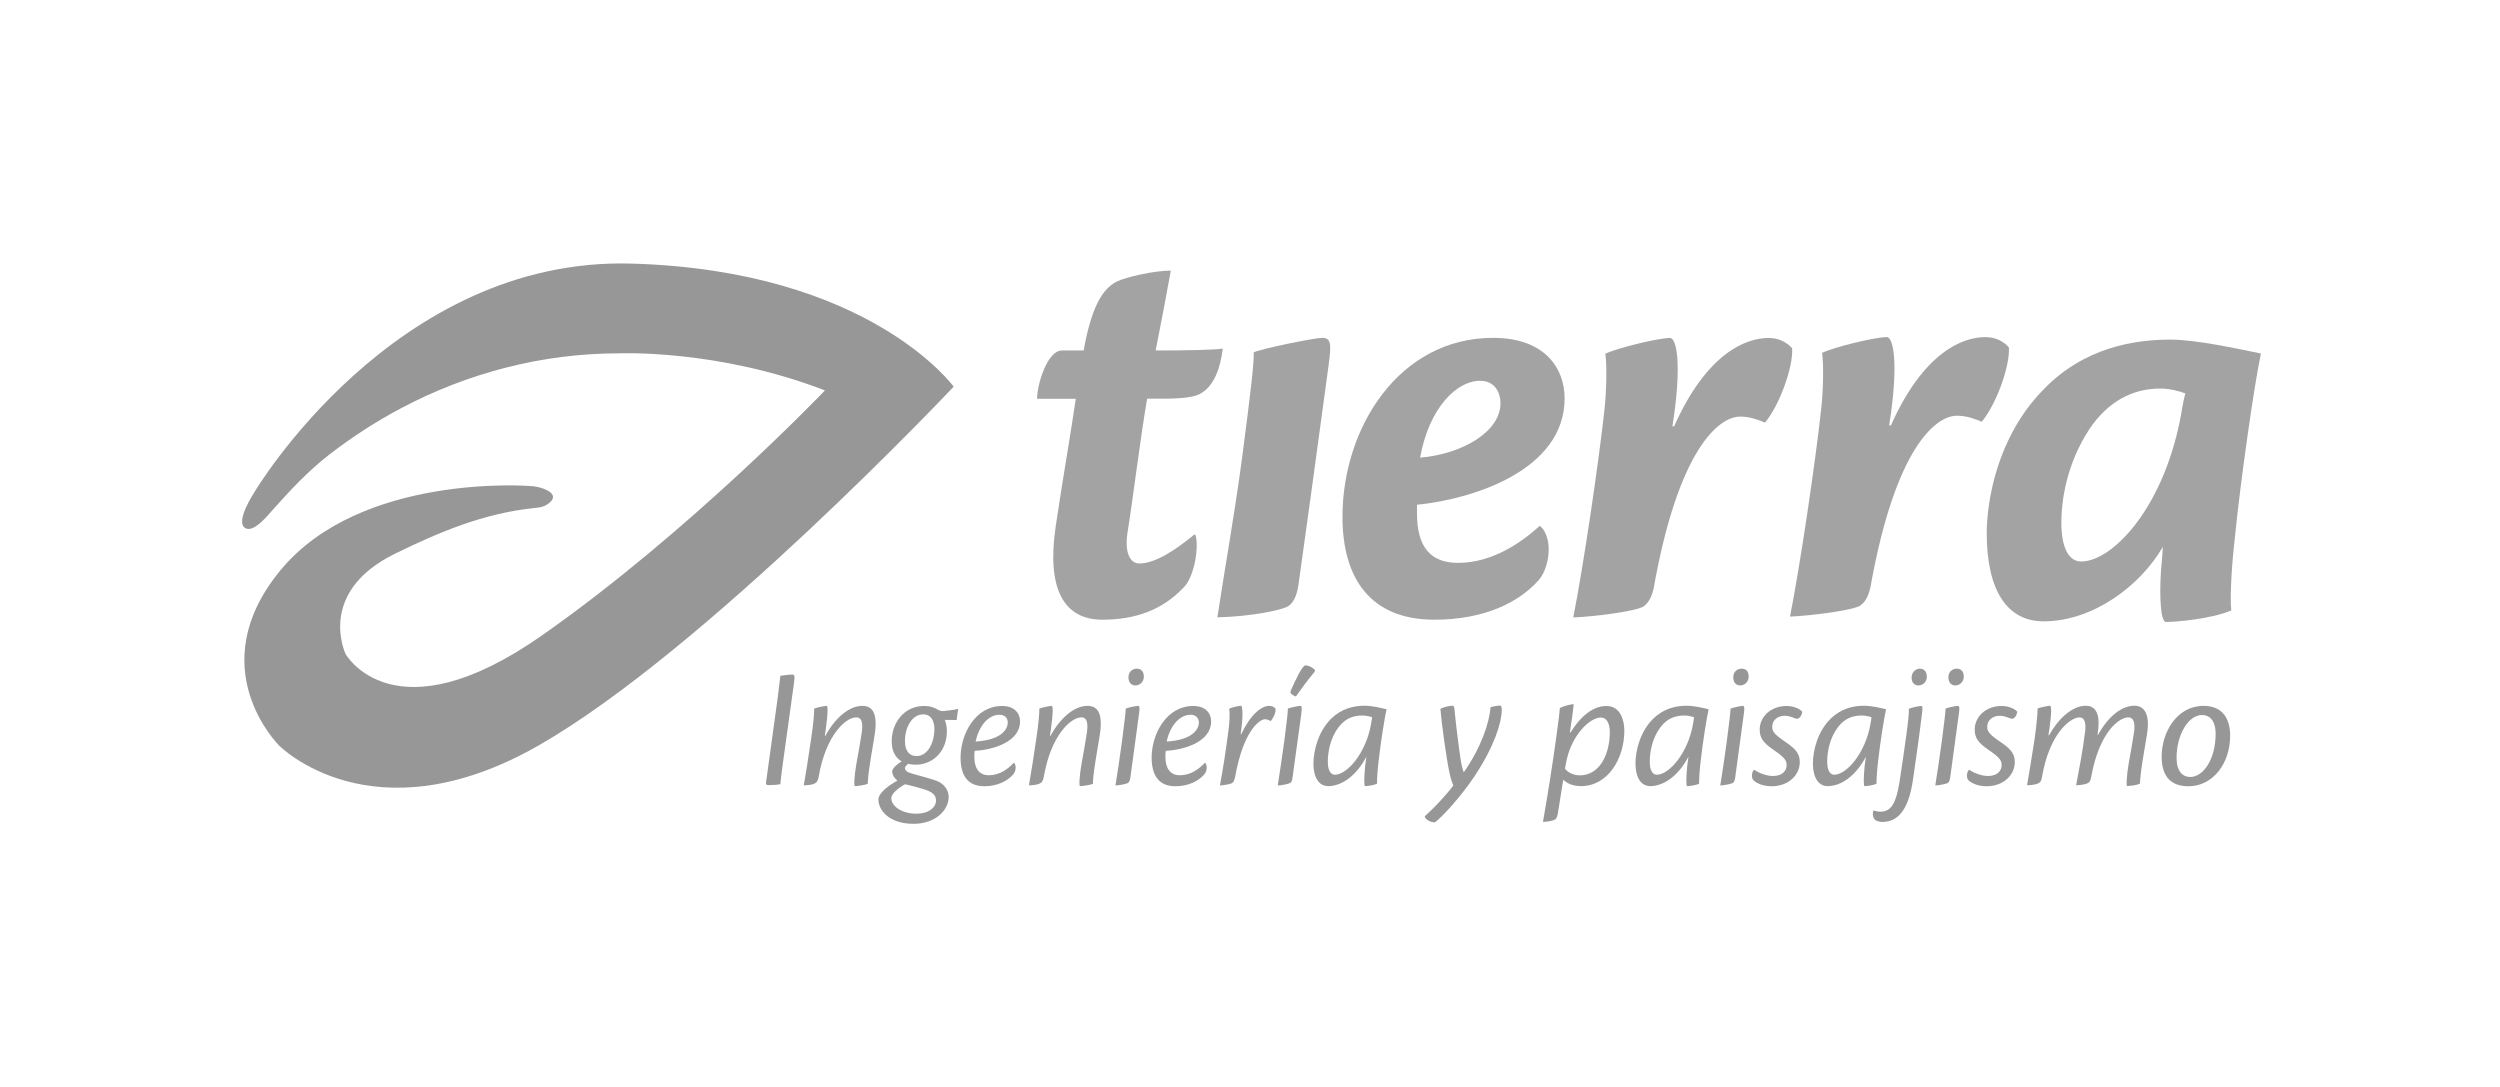 <svg xmlns="http://www.w3.org/2000/svg" xmlns:xlink="http://www.w3.org/1999/xlink" id="Capa_1" x="0px" y="0px" viewBox="0 0 199.65 86.83" style="enable-background:new 0 0 199.65 86.83;" xml:space="preserve"><style type="text/css">	.st0{opacity:0.6;}	.st1{fill:#515151;}	.st2{fill:#BBBBBB;}	.st3{fill-rule:evenodd;clip-rule:evenodd;fill:#BBBBBB;}	.st4{fill-rule:evenodd;clip-rule:evenodd;fill:#6B6B6B;}	.st5{fill-rule:evenodd;clip-rule:evenodd;fill:#515151;}	.st6{fill-rule:evenodd;clip-rule:evenodd;fill:#4E5152;}	.st7{fill:#7D7D7D;}	.st8{fill:#858585;}	.st9{fill:#4D4D4D;}	.st10{fill:#6E6E6E;}	.st11{fill:none;}	.st12{fill:#EDEDED;}	.st13{fill:#898989;}	.st14{fill:#C4C4C4;}	.st15{fill:#C8C8C8;}	.st16{fill:#B2B2B2;}	.st17{opacity:0.6;fill:#515151;}	.st18{fill-rule:evenodd;clip-rule:evenodd;fill:#9B9B9B;}	.st19{fill-rule:evenodd;clip-rule:evenodd;fill:#515151;stroke:#515151;stroke-width:0.261;stroke-miterlimit:3.864;}	.st20{clip-path:url(#SVGID_00000127747558722020197050000001586635238914805905_);fill:#515151;}	.st21{fill-rule:evenodd;clip-rule:evenodd;fill:#3B3B3B;stroke:#1B1B1B;stroke-width:0.079;stroke-miterlimit:3.864;}	.st22{fill-rule:evenodd;clip-rule:evenodd;fill:#7A7A7A;stroke:#1B1B1B;stroke-width:0.079;stroke-miterlimit:3.864;}	.st23{fill-rule:evenodd;clip-rule:evenodd;fill:#7A7A7A;}	.st24{fill-rule:evenodd;clip-rule:evenodd;fill:#7A7A7A;stroke:#1B1B1B;stroke-width:0.091;stroke-miterlimit:3.864;}			.st25{clip-path:url(#SVGID_00000047047289641033302730000017333660519007835043_);fill-rule:evenodd;clip-rule:evenodd;fill:#7A7A7A;stroke:#1B1B1B;stroke-width:0.091;stroke-miterlimit:3.864;}	.st26{fill:none;stroke:#1B1B1B;stroke-width:0.079;stroke-miterlimit:3.864;}	.st27{fill-rule:evenodd;clip-rule:evenodd;fill:#FFFFFF;stroke:#1B1B1B;stroke-width:0.079;stroke-miterlimit:3.864;}	.st28{fill-rule:evenodd;clip-rule:evenodd;fill:#494949;stroke:#1B1B1B;stroke-width:0.079;stroke-miterlimit:3.864;}	.st29{fill-rule:evenodd;clip-rule:evenodd;fill:#3B3B3B;}	.st30{clip-path:url(#SVGID_00000023244921581612200880000008111928717743786926_);}	.st31{fill:none;stroke:#1B1B1B;stroke-width:0.099;stroke-miterlimit:3.864;}	.st32{fill:none;stroke:#1B1B1B;stroke-width:0.119;stroke-miterlimit:3.864;}	.st33{fill:none;stroke:#1B1B1B;stroke-width:0.139;stroke-miterlimit:3.864;}	.st34{fill:none;stroke:#1B1B1B;stroke-width:0.155;stroke-miterlimit:3.864;}	.st35{fill:none;stroke:#1B1B1B;stroke-width:0.175;stroke-miterlimit:3.864;}	.st36{fill:none;stroke:#1B1B1B;stroke-width:0.194;stroke-miterlimit:3.864;}	.st37{fill:#7A7A7A;stroke:#1B1B1B;stroke-width:0.079;stroke-miterlimit:3.864;}	.st38{fill-rule:evenodd;clip-rule:evenodd;fill:#7A7A7A;stroke:#1B1B1B;stroke-width:0.119;stroke-miterlimit:3.864;}	.st39{fill-rule:evenodd;clip-rule:evenodd;fill:#3B3B3B;stroke:#1B1B1B;stroke-width:0.119;stroke-miterlimit:3.864;}	.st40{fill-rule:evenodd;clip-rule:evenodd;fill:#BABABA;stroke:#1B1B1B;stroke-width:0.119;stroke-miterlimit:3.864;}	.st41{fill-rule:evenodd;clip-rule:evenodd;fill:#BABABA;}			.st42{clip-path:url(#SVGID_00000165199760716502101470000013940060157858853255_);fill:none;stroke:#1B1B1B;stroke-width:0.119;stroke-miterlimit:3.864;}			.st43{clip-path:url(#SVGID_00000075131736743083343340000014084934284611820951_);fill:none;stroke:#1B1B1B;stroke-width:0.119;stroke-miterlimit:3.864;}	.st44{fill-rule:evenodd;clip-rule:evenodd;fill:#3B3B3B;stroke:#1B1B1B;stroke-width:0.083;stroke-miterlimit:3.864;}	.st45{fill-rule:evenodd;clip-rule:evenodd;fill:#FFFFFF;stroke:#1B1B1B;stroke-width:0.07;stroke-miterlimit:3.864;}	.st46{fill:none;stroke:#1B1B1B;stroke-width:0.07;stroke-miterlimit:3.864;}	.st47{fill:none;stroke:#1B1B1B;stroke-width:0.079;stroke-linecap:round;stroke-miterlimit:3.864;}	.st48{clip-path:url(#SVGID_00000163059667594649329640000001427761823329242761_);}			.st49{clip-path:url(#SVGID_00000048483146764469724040000002070740893609059201_);fill-rule:evenodd;clip-rule:evenodd;fill:#7A7A7A;stroke:#1B1B1B;stroke-width:0.091;stroke-miterlimit:3.864;}			.st50{clip-path:url(#SVGID_00000039105284823716651240000008868118341337282455_);fill:none;stroke:#1B1B1B;stroke-width:0.119;stroke-miterlimit:3.864;}			.st51{clip-path:url(#SVGID_00000083074022198257790180000001985028913184490666_);fill:none;stroke:#1B1B1B;stroke-width:0.119;stroke-miterlimit:3.864;}	.st52{fill:none;stroke:#1B1B1B;stroke-width:0.015;stroke-miterlimit:3.864;}	.st53{clip-path:url(#SVGID_00000183238586322397702980000008394501608684343942_);}	.st54{clip-path:url(#SVGID_00000013891980284962715500000011484151983191660714_);}	.st55{clip-path:url(#SVGID_00000124149654065792730780000009449710112575716273_);}	.st56{fill:none;stroke:#1B1B1B;stroke-width:0.032;stroke-miterlimit:3.864;}	.st57{fill:none;stroke:#1B1B1B;stroke-width:0.066;stroke-miterlimit:3.864;}	.st58{fill:none;stroke:#1B1B1B;stroke-width:0.159;stroke-miterlimit:3.864;}	.st59{fill:none;stroke:#1B1B1B;stroke-width:0.178;stroke-miterlimit:3.864;}	.st60{fill:none;stroke:#1B1B1B;stroke-width:0.198;stroke-miterlimit:3.864;}	.st61{fill:none;stroke:#1B1B1B;stroke-width:0.218;stroke-miterlimit:3.864;}	.st62{fill:none;stroke:#1B1B1B;stroke-width:0.238;stroke-miterlimit:3.864;}	.st63{fill:none;stroke:#1B1B1B;stroke-width:0.258;stroke-miterlimit:3.864;}	.st64{fill:none;stroke:#1B1B1B;stroke-width:0.278;stroke-miterlimit:3.864;}	.st65{fill:none;stroke:#1B1B1B;stroke-width:0.297;stroke-miterlimit:3.864;}	.st66{fill:none;stroke:#1B1B1B;stroke-width:0.317;stroke-miterlimit:3.864;}	.st67{fill:none;stroke:#1B1B1B;stroke-width:0.337;stroke-miterlimit:3.864;}	.st68{fill:none;stroke:#1B1B1B;stroke-width:0.397;stroke-miterlimit:3.864;}			.st69{clip-path:url(#SVGID_00000072239544231512870300000006265966874437884301_);fill:none;stroke:#1B1B1B;stroke-width:0.025;stroke-miterlimit:3.864;}			.st70{clip-path:url(#SVGID_00000145753620098642485550000008042978086948252345_);fill:none;stroke:#1B1B1B;stroke-width:0.025;stroke-miterlimit:3.864;}			.st71{clip-path:url(#SVGID_00000031918009617293873910000013734646913161232022_);fill:none;stroke:#1B1B1B;stroke-width:0.025;stroke-miterlimit:3.864;}	.st72{fill-rule:evenodd;clip-rule:evenodd;fill:#FFFFFF;stroke:#1B1B1B;stroke-width:0.119;stroke-miterlimit:3.864;}	.st73{fill-rule:evenodd;clip-rule:evenodd;fill:#494949;stroke:#1B1B1B;stroke-width:0.119;stroke-miterlimit:3.864;}	.st74{fill:#7A7A7A;stroke:#1B1B1B;stroke-width:0.119;stroke-miterlimit:3.864;}			.st75{clip-path:url(#SVGID_00000174571743490259332580000015847233761582439065_);fill-rule:evenodd;clip-rule:evenodd;fill:#7A7A7A;stroke:#1B1B1B;stroke-width:0.079;stroke-miterlimit:3.864;}			.st76{clip-path:url(#SVGID_00000078740451218179512720000006148930213860982201_);fill-rule:evenodd;clip-rule:evenodd;fill:#7A7A7A;stroke:#1B1B1B;stroke-width:0.079;stroke-miterlimit:3.864;}	.st77{fill-rule:evenodd;clip-rule:evenodd;fill:#BABABA;stroke:#1B1B1B;stroke-width:0.159;stroke-miterlimit:3.864;}	.st78{fill-rule:evenodd;clip-rule:evenodd;fill:#3B3B3B;stroke:#1B1B1B;stroke-width:0.159;stroke-miterlimit:3.864;}			.st79{clip-path:url(#SVGID_00000165236119345906147770000002732409372527481233_);fill-rule:evenodd;clip-rule:evenodd;fill:#7A7A7A;stroke:#1B1B1B;stroke-width:0.159;stroke-miterlimit:3.864;}			.st80{clip-path:url(#SVGID_00000150814074868111443870000002170326031669513893_);fill-rule:evenodd;clip-rule:evenodd;fill:#7A7A7A;stroke:#1B1B1B;stroke-width:0.159;stroke-miterlimit:3.864;}			.st81{clip-path:url(#SVGID_00000170993276510646411640000009244916992082959011_);fill-rule:evenodd;clip-rule:evenodd;fill:#7A7A7A;stroke:#1B1B1B;stroke-width:0.159;stroke-miterlimit:3.864;}			.st82{clip-path:url(#SVGID_00000160177755229057941200000010672606880547956152_);fill-rule:evenodd;clip-rule:evenodd;fill:#7A7A7A;stroke:#1B1B1B;stroke-width:0.159;stroke-miterlimit:3.864;}			.st83{clip-path:url(#SVGID_00000003801208733066562050000006158230942055221439_);fill-rule:evenodd;clip-rule:evenodd;fill:#7A7A7A;stroke:#1B1B1B;stroke-width:0.159;stroke-miterlimit:3.864;}	.st84{fill:none;stroke:#3B3B3B;stroke-width:0.079;stroke-miterlimit:3.864;}	.st85{fill-rule:evenodd;clip-rule:evenodd;fill:#7A7A7A;stroke:#7A7A7A;stroke-width:0.079;stroke-miterlimit:3.864;}	.st86{fill-rule:evenodd;clip-rule:evenodd;fill:#494949;}	.st87{fill-rule:evenodd;clip-rule:evenodd;fill:#898989;stroke:#1B1B1B;stroke-width:0.119;stroke-miterlimit:3.864;}	.st88{fill-rule:evenodd;clip-rule:evenodd;fill:#1B1B1B;stroke:#1B1B1B;stroke-width:0.079;stroke-miterlimit:3.864;}	.st89{fill-rule:evenodd;clip-rule:evenodd;fill:#1B1B1B;stroke:#1B1B1B;stroke-width:0.015;stroke-miterlimit:3.864;}	.st90{fill-rule:evenodd;clip-rule:evenodd;fill:#D0D0D0;stroke:#1B1B1B;stroke-width:0.159;stroke-miterlimit:3.864;}	.st91{fill-rule:evenodd;clip-rule:evenodd;fill:#494949;stroke:#1B1B1B;stroke-width:0.159;stroke-miterlimit:3.864;}	.st92{fill-rule:evenodd;clip-rule:evenodd;fill:#7A7A7A;stroke:#1B1B1B;stroke-width:0.159;stroke-miterlimit:3.864;}	.st93{fill-rule:evenodd;clip-rule:evenodd;fill:#3B3B3B;stroke:#1B1B1B;stroke-width:0.185;stroke-miterlimit:3.864;}	.st94{fill-rule:evenodd;clip-rule:evenodd;fill:#7A7A7A;stroke:#1B1B1B;stroke-width:0.103;stroke-miterlimit:3.864;}	.st95{fill:none;stroke:#FFFFFF;stroke-width:0.897;stroke-linecap:round;stroke-miterlimit:3.864;}	.st96{fill:#B6B6B6;}	.st97{fill:url(#SVGID_00000045580058614886426880000010864410385792290751_);}	.st98{fill:url(#SVGID_00000049900896283305978080000007037880643576275903_);}	.st99{fill:url(#SVGID_00000134228249236961370140000004678697594807707803_);}	.st100{opacity:0.5;fill:url(#SVGID_00000113324266686734642810000012620401897740243873_);}	.st101{fill:url(#SVGID_00000023974757183261166100000001048534589040146617_);}	.st102{opacity:0.5;fill:url(#SVGID_00000085934717922389494520000013688684662687460503_);}	.st103{fill-rule:evenodd;clip-rule:evenodd;fill:url(#path3244_00000000901954139550570670000011157493578113486469_);}	.st104{fill-rule:evenodd;clip-rule:evenodd;fill:#898989;}	.st105{fill-rule:evenodd;clip-rule:evenodd;fill:#FFFFFF;}	.st106{fill:#B8B8B8;}	.st107{fill:#9F9F9F;}	.st108{opacity:0.55;}	.st109{fill-rule:evenodd;clip-rule:evenodd;fill:#969696;}	.st110{fill-rule:evenodd;clip-rule:evenodd;fill:url(#path2528_00000005260606751667576490000016378783868445663128_);}	.st111{fill-rule:evenodd;clip-rule:evenodd;fill:#202020;}	.st112{fill-rule:evenodd;clip-rule:evenodd;fill:#383838;}	.st113{fill-rule:evenodd;clip-rule:evenodd;fill:url(#path2556_00000018941623769071844140000002693474210972053917_);}	.st114{fill-rule:evenodd;clip-rule:evenodd;fill:url(#path2578_00000125600397845267782930000003104040297313819528_);}	.st115{fill-rule:evenodd;clip-rule:evenodd;fill:url(#path2616_00000172404614459409421840000017911906860176435373_);}	.st116{fill-rule:evenodd;clip-rule:evenodd;fill:url(#path2646_00000124862936105589378680000000973307900174427807_);}	.st117{fill-rule:evenodd;clip-rule:evenodd;fill:url(#path2674_00000129163280838389349350000018281503477732532924_);}	.st118{fill-rule:evenodd;clip-rule:evenodd;fill:#5F5F5F;}	.st119{fill-rule:evenodd;clip-rule:evenodd;fill:url(#path2696_00000046323697306913168730000002854546303064071584_);}	.st120{fill-rule:evenodd;clip-rule:evenodd;fill:#5E5E5E;}	.st121{fill-rule:evenodd;clip-rule:evenodd;fill:url(#path2726_00000106829317320707941150000016833939978850317502_);}	.st122{fill-rule:evenodd;clip-rule:evenodd;fill:#525252;}	.st123{fill-rule:evenodd;clip-rule:evenodd;fill:url(#path2748_00000035526146547468306790000003726131264264109969_);}	.st124{fill-rule:evenodd;clip-rule:evenodd;fill:#E9E9E9;}	.st125{fill-rule:evenodd;clip-rule:evenodd;fill:url(#path2776_00000175318455017219802850000001387540024305854141_);}	.st126{fill-rule:evenodd;clip-rule:evenodd;fill:url(#path2804_00000037680287064039102810000007457110128292608928_);}	.st127{fill-rule:evenodd;clip-rule:evenodd;fill:url(#path2850_00000160162793036776734180000013724927430897996427_);}	.st128{fill-rule:evenodd;clip-rule:evenodd;fill:url(#path2872_00000157994663197436553750000007572177612036402308_);}	.st129{fill-rule:evenodd;clip-rule:evenodd;fill:url(#path2914_00000183967777828023033020000011829014319105673601_);}	.st130{fill-rule:evenodd;clip-rule:evenodd;fill:url(#path2960_00000152947672659778758540000007088785984202060187_);}	.st131{fill-rule:evenodd;clip-rule:evenodd;fill:url(#path2984_00000042701614397360596090000014257810711473352892_);}	.st132{fill:#EDEDED;stroke:#EDEDED;stroke-width:0.238;stroke-miterlimit:10;}	.st133{fill:#A4A4A4;}	.st134{fill:url(#SVGID_00000044140813975214788260000000872784379824452285_);}	.st135{fill:url(#SVGID_00000042708122331498694820000013595194801691982492_);}	.st136{fill:url(#SVGID_00000072996109725515261970000013491415035205749144_);}	.st137{fill:url(#SVGID_00000018234961656652427920000006699428635650548907_);}	.st138{fill:url(#SVGID_00000011736136436189488150000005796623862883185592_);}	.st139{fill:url(#SVGID_00000116935476701644930510000012493950064910141111_);}	.st140{fill:url(#SVGID_00000042002145160956357210000017142271666144817048_);}	.st141{fill:url(#SVGID_00000158750074729958701640000014419858428926865282_);}	.st142{fill:url(#SVGID_00000041289124157074246190000018190842919075871383_);}	.st143{fill:url(#SVGID_00000098909957405854295460000013983419286452299153_);}	.st144{fill:url(#SVGID_00000182508568721977813750000012719830635037191072_);}	.st145{fill:url(#SVGID_00000131339573834418875950000009900487494562009765_);}	.st146{fill:url(#SVGID_00000180361067593749175410000009834152790621543855_);}	.st147{fill:url(#SVGID_00000159462453700629303830000000775965708317541534_);}	.st148{fill:url(#SVGID_00000111905635979943495250000008327146222084269490_);}	.st149{fill:url(#SVGID_00000121971928538982989900000000358909388296870024_);}	.st150{fill:url(#SVGID_00000076578527866044444510000005901088808684692663_);}	.st151{fill:url(#SVGID_00000132064459904480590860000001078003576431471276_);}	.st152{fill:url(#SVGID_00000129194174876134351140000006503081017364106408_);}	.st153{fill:url(#SVGID_00000072266221435964722600000006920386407697651593_);}	.st154{fill:url(#SVGID_00000144317483041552304890000004110528169413394364_);}	.st155{fill:url(#SVGID_00000149364165605867168360000005770817930787768458_);}	.st156{fill:url(#SVGID_00000113317171146529498290000017866766909175895222_);}	.st157{fill:url(#SVGID_00000090255275563030642910000008499676044596654213_);}	.st158{fill:url(#SVGID_00000176739125869374529110000005093785683351673023_);}	.st159{fill:url(#SVGID_00000074403584564408838320000000339964455287203748_);}	.st160{fill:url(#SVGID_00000013183098443853476080000003717620210708731529_);}	.st161{fill:url(#SVGID_00000026851075306988054650000017675507991045708435_);}	.st162{fill:url(#SVGID_00000107563379714372119160000005801614275952764080_);}	.st163{fill:url(#SVGID_00000057135555849421033300000011081263511581266058_);}	.st164{fill:url(#SVGID_00000005973337974288719590000013571927051094985132_);}	.st165{fill:url(#SVGID_00000160161602913241338750000014626962879132971446_);}	.st166{fill:url(#SVGID_00000085970950667403323230000004973889838601212545_);}	.st167{fill:url(#SVGID_00000142144919819031304410000015970719289074876307_);}	.st168{fill:url(#SVGID_00000142880435597840977440000009289241840693081779_);}	.st169{fill:url(#SVGID_00000180339550205455070740000003407775891168541068_);}	.st170{fill:url(#SVGID_00000155134958272220027470000013759486238651716528_);}	.st171{fill:url(#SVGID_00000024710764022387620380000016265339065021866934_);}	.st172{fill:url(#SVGID_00000078039184727125016300000008180567957117636788_);}	.st173{fill:url(#SVGID_00000059290615773867365320000013759189944836356237_);}	.st174{fill:url(#SVGID_00000081628341891782824880000008810604851228803722_);}	.st175{fill:#9B9B9B;}	.st176{clip-path:url(#SVGID_00000089550276547667904450000018176855718992208319_);fill:#515151;}			.st177{clip-path:url(#SVGID_00000159458742674314638520000009150125347050689168_);fill:url(#SVGID_00000065055291573629562900000009422574779090895278_);}			.st178{clip-path:url(#SVGID_00000059303405878605043240000000909897922219334586_);fill:url(#SVGID_00000093889807167337945900000004284314964361192070_);}			.st179{clip-path:url(#SVGID_00000095328589561071940330000003415123141699315853_);fill:url(#SVGID_00000031929430466864745500000006038807259011827846_);}			.st180{clip-path:url(#SVGID_00000101799148125296434340000003941409577754708121_);fill:url(#SVGID_00000118376970010186073590000004439604013729548933_);}			.st181{clip-path:url(#SVGID_00000051373303661724496410000013118263756532494467_);fill:url(#SVGID_00000102538319317214046390000007752445404713185213_);}			.st182{clip-path:url(#SVGID_00000063624485921144794700000010574298404026439838_);fill:url(#SVGID_00000072997005758873121000000014672514583765239687_);}	.st183{filter:url(#Adobe_OpacityMaskFilter);}	.st184{clip-path:url(#SVGID_00000075164810530002615470000007036182122260729767_);}			.st185{clip-path:url(#SVGID_00000057851379795647739540000014679262796643635616_);fill:url(#SVGID_00000129199161042868346690000006666175406479762336_);}			.st186{clip-path:url(#SVGID_00000075164810530002615470000007036182122260729767_);mask:url(#SVGID_00000176753429388314914090000006825505955772513684_);fill:url(#SVGID_00000046319006120014536080000005015945758231632796_);}			.st187{clip-path:url(#SVGID_00000103981159076488329640000012969192120972383150_);fill:url(#SVGID_00000044861656465301708000000000746842226029030314_);}			.st188{clip-path:url(#SVGID_00000102513030447466167660000006049459050883745210_);fill:url(#SVGID_00000151525885212379807310000006600779195603225752_);}			.st189{clip-path:url(#SVGID_00000013879839564402545080000009444719362041201052_);fill:url(#SVGID_00000074399915575258120970000001215584305826605961_);}			.st190{clip-path:url(#SVGID_00000110434621845623666950000002305077610819062442_);fill:url(#SVGID_00000106841203932838425770000001972406383358213532_);}			.st191{clip-path:url(#SVGID_00000044881933895164212300000013205045709388473528_);fill:url(#SVGID_00000100343976869214083340000003546068306872172419_);}			.st192{clip-path:url(#SVGID_00000011018630030390245530000017778611434632394402_);fill:url(#SVGID_00000044175773247585530430000016314714176608720004_);}	.st193{filter:url(#Adobe_OpacityMaskFilter_00000047742193197245876840000018305315675601236122_);}	.st194{clip-path:url(#SVGID_00000062904553598933807660000007888403175538736521_);}			.st195{clip-path:url(#SVGID_00000100351289582734353610000006584975190587139754_);fill:url(#SVGID_00000121244862648731436500000018205431378525106577_);}			.st196{clip-path:url(#SVGID_00000062904553598933807660000007888403175538736521_);mask:url(#SVGID_00000134934529957200764650000000022765245298720689_);fill:url(#SVGID_00000154384806509152669450000013217388503387801504_);}			.st197{clip-path:url(#SVGID_00000161596147950069167550000006418122346448875181_);fill:url(#SVGID_00000007414973088827473190000007926160602049173147_);}	.st198{filter:url(#Adobe_OpacityMaskFilter_00000118370610822280931400000008544202365136533937_);}	.st199{clip-path:url(#SVGID_00000155133737531224833550000017964755396869030050_);}			.st200{clip-path:url(#SVGID_00000134218404317538780620000000704015653446813590_);fill:url(#SVGID_00000116945357576300896180000010193879850899377072_);}			.st201{clip-path:url(#SVGID_00000155133737531224833550000017964755396869030050_);mask:url(#SVGID_00000177451572037190731960000006117636479731612087_);fill:url(#SVGID_00000036956989028795073160000009224027794417056399_);}			.st202{clip-path:url(#SVGID_00000119101399434499768730000016391713229621105327_);fill:url(#SVGID_00000088112689146225601860000011552787884355848882_);}	.st203{filter:url(#Adobe_OpacityMaskFilter_00000000204769843451225780000006807600992174023583_);}			.st204{clip-path:url(#SVGID_00000082365136603933872200000007006630603112544159_);fill:url(#SVGID_00000049941918314358169630000007089415330527480221_);}			.st205{clip-path:url(#SVGID_00000082365136603933872200000007006630603112544159_);mask:url(#SVGID_00000100384202707822556010000006896010766718540683_);fill:url(#SVGID_00000106143245803596010620000005184945125838313151_);}	.st206{filter:url(#Adobe_OpacityMaskFilter_00000108272214285973153980000018170235010456906423_);}	.st207{clip-path:url(#SVGID_00000016758899605994151980000001680648229217143981_);}			.st208{clip-path:url(#SVGID_00000031909007306151032050000001244221546074139524_);fill:url(#SVGID_00000092427638310898632510000002747127445198798763_);}			.st209{clip-path:url(#SVGID_00000016758899605994151980000001680648229217143981_);mask:url(#SVGID_00000038411694348816680240000016578370473287684757_);fill:url(#SVGID_00000103986905946021056780000016260178661659089815_);}	.st210{fill:#C6C6C6;}	.st211{fill:#666666;}	.st212{fill:#525252;}	.st213{fill:#434343;}</style><g class="st0">	<g>		<path class="st211" d="M95.48,42.73c0.29,1.06-0.14,3.43-0.97,4.2c-1.69,1.79-3.86,2.56-6.47,2.56c-3.09,0-4.49-2.46-3.72-7.54   c0.53-3.57,1.3-8.02,1.59-10.1h-3.09c0-1.16,0.82-3.86,1.98-3.86h1.74c0.72-4.06,1.79-5.07,2.66-5.51   c0.68-0.34,2.95-0.87,4.3-0.87c-0.34,1.88-0.77,4.2-1.21,6.38c2.61,0,4.69-0.05,5.36-0.15c-0.19,1.55-0.68,2.95-1.74,3.57   c-0.77,0.48-2.56,0.43-4.3,0.43c-0.53,3.04-1.21,8.55-1.55,10.58C89.78,44.08,90.22,45,90.99,45c1.16,0,2.71-0.92,4.4-2.32   L95.48,42.73z"></path>		<path class="st211" d="M106.11,29.11c-0.82,6.09-1.98,14.54-2.42,17.63c-0.14,0.92-0.43,1.4-0.77,1.64   c-0.43,0.34-3.14,0.87-5.7,0.92c0.48-3.24,1.4-8.36,1.98-12.8c0.68-5.17,0.97-7.68,0.92-8.36c0.58-0.29,4.88-1.16,5.46-1.16   C106.26,26.98,106.35,27.37,106.11,29.11z"></path>		<path class="st211" d="M124.95,31.81c0,5.8-7.44,8.07-11.79,8.5c0,0.14,0,0.48,0,0.68c0,2.61,1.01,3.96,3.28,3.96   c2.71,0,5.02-1.59,6.52-2.95c0.39,0.24,0.72,1.01,0.72,1.84c0,0.92-0.29,1.93-0.82,2.51c-1.55,1.74-4.3,3.14-8.31,3.14   c-5.17,0-7.34-3.38-7.34-8.21c0-7.15,4.54-14.3,12.03-14.3C123.41,26.98,124.95,29.45,124.95,31.81z M113.41,36.55   c3.38-0.29,6.42-2.08,6.42-4.35c0-0.77-0.39-1.79-1.64-1.79C116.35,30.41,114.13,32.54,113.41,36.55z"></path>		<path class="st211" d="M133.7,34.04c2.56-5.75,5.65-7.05,7.54-7.05c0.82,0,1.45,0.34,1.88,0.82c0.1,1.55-1.06,4.64-2.17,5.94   c-0.58-0.24-1.21-0.48-1.98-0.48c-1.69,0-4.93,2.56-6.91,13.72c-0.19,0.82-0.48,1.21-0.82,1.45c-0.63,0.39-4.11,0.82-5.6,0.87   c0.77-3.86,2.03-12.27,2.51-16.76c0.14-1.35,0.19-3.38,0.05-4.3c1.01-0.48,4.25-1.26,5.17-1.26c0.53,0,0.97,2.13,0.19,7.05H133.7z   "></path>		<path class="st211" d="M151.01,33.97c2.56-5.75,5.65-7.05,7.54-7.05c0.82,0,1.45,0.34,1.88,0.82c0.1,1.55-1.06,4.64-2.17,5.94   c-0.58-0.24-1.21-0.48-1.98-0.48c-1.69,0-4.93,2.56-6.91,13.72c-0.19,0.82-0.48,1.21-0.82,1.45c-0.63,0.39-4.11,0.82-5.6,0.87   c0.77-3.86,2.03-12.27,2.51-16.76c0.14-1.35,0.19-3.38,0.05-4.3c1.01-0.48,4.25-1.26,5.17-1.26c0.53,0,0.97,2.13,0.19,7.05H151.01   z"></path>		<path class="st211" d="M163.17,31.13c3.28-3.43,7.39-4.01,10.14-4.01c2.08,0,5.31,0.72,7.25,1.11   c-0.48,2.13-1.64,10.19-2.08,14.68c-0.19,1.55-0.43,4.64-0.29,5.84c-1.59,0.68-4.4,0.92-5.22,0.92c-0.43,0-0.53-2.08-0.39-4.15   c0.05-0.53,0.14-1.55,0.14-1.84c-1.79,3.09-5.56,5.94-9.52,5.94c-2.85,0-4.54-2.37-4.54-7.05   C158.67,40.06,159.45,34.94,163.17,31.13z M174.28,32.53c0.1-0.53,0.14-0.77,0.24-1.11c-0.48-0.19-1.26-0.39-1.98-0.39   c-1.84,0-3.77,0.68-5.41,2.85c-1.74,2.42-2.51,5.36-2.51,7.87c0,1.88,0.53,3.09,1.59,3.09C168.72,44.85,173.02,40.4,174.28,32.53z   "></path>	</g>	<g>		<path class="st212" d="M62.1,55.78c0.08-0.6,0.15-1.2,0.22-1.81c0.19-0.04,0.72-0.1,0.96-0.1c0.18,0,0.21,0.1,0.11,0.81   l-0.86,6.21c-0.14,0.96-0.18,1.42-0.21,1.73c-0.19,0.06-0.74,0.08-0.95,0.08c-0.18,0-0.22-0.07-0.19-0.25L62.1,55.78z"></path>		<path class="st212" d="M65.91,58.76c0.78-1.41,1.88-2.39,2.96-2.39c0.74,0,1.25,0.5,0.99,2.24c-0.1,0.67-0.21,1.27-0.35,2.13   c-0.17,1.1-0.21,1.59-0.21,1.85c-0.22,0.11-0.86,0.19-1.03,0.19c-0.07,0-0.08-0.65,0.13-1.84c0.13-0.7,0.29-1.57,0.42-2.44   c0.08-0.64,0.08-1.21-0.45-1.21c-0.81,0-2.41,1.38-2.99,4.73c-0.06,0.33-0.14,0.45-0.29,0.53c-0.15,0.1-0.42,0.15-0.9,0.17   c0.15-0.84,0.4-2.41,0.58-3.67c0.21-1.38,0.26-2.21,0.25-2.46c0.15-0.08,0.86-0.22,0.99-0.22c0.1,0,0.13,0.47-0.06,1.84   c-0.03,0.21-0.06,0.36-0.08,0.56H65.91z"></path>		<path class="st212" d="M74.92,56.69c0.14,0.07,0.26,0.1,0.36,0.1c0.13,0,1-0.11,1.25-0.18c-0.06,0.24-0.1,0.65-0.13,0.89   c-0.21,0-0.71-0.01-0.95-0.01c0.1,0.21,0.17,0.6,0.17,0.88c0,1.73-1.21,2.7-2.5,2.7c-0.19,0-0.46-0.03-0.6-0.07   c-0.11,0.1-0.25,0.22-0.25,0.33c0,0.19,0.17,0.35,0.6,0.46c0.47,0.13,1.39,0.38,1.86,0.54c0.7,0.25,1.03,0.78,1.03,1.32   c0,1.06-1.07,2.14-2.81,2.14c-1.99,0-2.8-1.13-2.8-1.93c0-0.54,0.82-1.14,1.52-1.52c-0.19-0.14-0.42-0.42-0.42-0.75   c0-0.21,0.4-0.58,0.75-0.79c-0.33-0.21-0.79-0.6-0.79-1.61c0-1.43,0.97-2.81,2.57-2.81C74.29,56.37,74.65,56.52,74.92,56.69z    M74.75,63.94c0-0.36-0.17-0.63-0.79-0.85c-0.4-0.14-1.29-0.38-1.68-0.46c-0.58,0.31-1.1,0.78-1.1,1.1c0,0.67,0.86,1.25,1.99,1.25   C74.21,64.98,74.75,64.45,74.75,63.94z M73.72,57.05c-0.85,0-1.45,0.97-1.45,2.13c0,0.79,0.35,1.2,0.92,1.2   c0.9,0,1.43-1.06,1.43-2.17C74.62,57.62,74.39,57.05,73.72,57.05z"></path>		<path class="st212" d="M81.46,57.62c0,1.63-2.17,2.27-3.62,2.34c-0.03,0.15-0.03,0.33-0.03,0.49c0,0.86,0.35,1.46,1.14,1.46   c0.95,0,1.57-0.54,2.02-1c0.08,0.06,0.14,0.21,0.14,0.38c0,0.21-0.07,0.42-0.21,0.57c-0.45,0.51-1.24,0.93-2.3,0.93   c-1.34,0-1.89-0.9-1.89-2.28c0-1.92,1.2-4.13,3.31-4.13C80.91,56.37,81.46,56.87,81.46,57.62z M77.91,59.22   c1.85-0.11,2.57-0.84,2.57-1.53c0-0.35-0.25-0.61-0.65-0.61C78.88,57.08,78.16,58.04,77.91,59.22z"></path>		<path class="st212" d="M83.89,58.76c0.78-1.41,1.88-2.39,2.96-2.39c0.74,0,1.25,0.5,0.99,2.24c-0.1,0.67-0.21,1.27-0.35,2.13   c-0.17,1.1-0.21,1.59-0.21,1.85c-0.22,0.11-0.86,0.19-1.03,0.19c-0.07,0-0.08-0.65,0.13-1.84c0.13-0.7,0.29-1.57,0.42-2.44   c0.08-0.64,0.08-1.21-0.45-1.21c-0.81,0-2.41,1.38-2.99,4.73c-0.06,0.33-0.14,0.45-0.29,0.53c-0.15,0.1-0.42,0.15-0.9,0.17   c0.15-0.84,0.4-2.41,0.58-3.67c0.21-1.38,0.26-2.21,0.25-2.46c0.15-0.08,0.86-0.22,0.99-0.22c0.1,0,0.13,0.47-0.06,1.84   c-0.03,0.21-0.06,0.36-0.08,0.56H83.89z"></path>		<path class="st212" d="M90.98,56.88c-0.33,2.44-0.58,4.24-0.71,5.23c-0.04,0.26-0.1,0.35-0.19,0.42c-0.14,0.07-0.61,0.18-1,0.2   c0.14-0.84,0.36-2.31,0.53-3.59c0.19-1.49,0.29-2.25,0.29-2.55c0.18-0.08,0.83-0.22,0.97-0.22   C90.99,56.37,91.03,56.45,90.98,56.88z M91.35,54c0.01,0.51-0.39,0.74-0.67,0.74c-0.28,0-0.54-0.17-0.56-0.6   c-0.03-0.58,0.43-0.74,0.65-0.74C91.07,53.4,91.32,53.54,91.35,54z"></path>		<path class="st212" d="M96.72,57.62c0,1.63-2.17,2.27-3.62,2.34c-0.03,0.15-0.03,0.33-0.03,0.49c0,0.86,0.35,1.46,1.14,1.46   c0.95,0,1.57-0.54,2.02-1c0.08,0.06,0.14,0.21,0.14,0.38c0,0.21-0.07,0.42-0.21,0.57c-0.45,0.51-1.24,0.93-2.3,0.93   c-1.34,0-1.89-0.9-1.89-2.28c0-1.92,1.2-4.13,3.31-4.13C96.18,56.37,96.72,56.87,96.72,57.62z M93.17,59.22   c1.85-0.11,2.57-0.84,2.57-1.53c0-0.35-0.25-0.61-0.65-0.61C94.15,57.08,93.42,58.04,93.17,59.22z"></path>		<path class="st212" d="M99.12,58.64c0.72-1.54,1.6-2.27,2.24-2.27c0.24,0,0.43,0.11,0.51,0.24c0.03,0.31-0.21,0.79-0.39,0.97   c-0.14-0.07-0.29-0.14-0.47-0.14c-0.38,0-1.7,0.84-2.37,4.59c-0.07,0.32-0.14,0.46-0.29,0.53c-0.17,0.08-0.65,0.15-0.93,0.17   c0.22-1.1,0.51-3.02,0.68-4.36c0.07-0.5,0.14-1.35,0.06-1.77c0.17-0.1,0.78-0.24,0.95-0.24c0.1,0,0.21,0.65-0.03,2.27H99.12z"></path>		<path class="st212" d="M103.92,57.02c-0.35,2.49-0.56,4.11-0.7,5.09c-0.04,0.26-0.08,0.35-0.19,0.42c-0.13,0.07-0.6,0.18-0.99,0.2   c0.13-0.84,0.36-2.31,0.53-3.59c0.19-1.49,0.28-2.25,0.28-2.55c0.18-0.08,0.83-0.22,0.99-0.22   C103.96,56.37,103.99,56.48,103.92,57.02z M104.96,53.45c0.08,0.08,0.07,0.15-0.04,0.28c-0.54,0.63-1.06,1.38-1.43,1.89   c-0.17-0.04-0.26-0.13-0.38-0.22c-0.07-0.06-0.08-0.15,0.03-0.38c0.24-0.54,0.85-1.88,1.1-1.88   C104.5,53.13,104.81,53.31,104.96,53.45z"></path>		<path class="st212" d="M106.32,57.38c0.82-0.79,1.77-1.02,2.66-1.02c0.58,0,1.27,0.17,1.75,0.28c-0.13,0.57-0.45,2.49-0.63,4.11   c-0.07,0.54-0.14,1.43-0.13,1.84c-0.28,0.13-0.79,0.19-0.96,0.19c-0.08,0-0.08-0.71,0.01-1.6c0.03-0.19,0.08-0.56,0.1-0.75   c-0.82,1.56-2,2.35-3.05,2.35c-0.67,0-1.18-0.57-1.18-1.85C104.91,59.93,105.27,58.41,106.32,57.38z M109.5,57.79   c0.01-0.13,0.07-0.39,0.08-0.51c-0.17-0.06-0.49-0.14-0.77-0.14c-0.67,0-1.35,0.19-1.91,0.93c-0.67,0.88-0.86,1.99-0.86,2.77   c0,0.61,0.19,1.03,0.56,1.03C107.58,61.87,109.09,60.15,109.5,57.79z"></path>		<path class="st212" d="M113.78,65.19c0.68-0.6,1.75-1.73,2.28-2.46c-0.08-0.2-0.19-0.46-0.32-1.09c-0.24-1.15-0.61-3.81-0.71-5.04   c0.28-0.14,0.75-0.24,0.95-0.24c0.13,0,0.15,0.1,0.17,0.25c0.11,1.15,0.33,2.95,0.51,4.13c0.1,0.58,0.19,0.84,0.24,0.93   c1.38-1.96,2.05-3.98,2.13-5.18c0.13-0.07,0.54-0.14,0.77-0.14c0.1,0,0.13,0.13,0.13,0.36c0,0.95-0.58,2.88-2.16,5.26   c-1.09,1.64-2.62,3.3-3.17,3.7C114.19,65.69,113.8,65.4,113.78,65.19z"></path>		<path class="st212" d="M125.42,58.5c0.74-1.21,1.74-2.12,2.87-2.12c1.11,0,1.43,1.14,1.43,1.96c0,2.28-1.34,4.44-3.46,4.44   c-0.64,0-1.11-0.21-1.42-0.51c-0.14,0.92-0.33,2.02-0.42,2.63c-0.06,0.36-0.13,0.5-0.28,0.57c-0.21,0.1-0.6,0.15-0.92,0.17   c0.39-2.21,0.77-4.61,1.07-6.82c0.17-1.18,0.26-1.96,0.28-2.27c0.19-0.13,0.86-0.32,1.11-0.31c-0.06,0.58-0.18,1.43-0.31,2.25   H125.42z M125.04,61.06c-0.03,0.15-0.04,0.24-0.06,0.33c0.24,0.32,0.72,0.53,1.17,0.53c1.66,0,2.41-1.78,2.41-3.45   c0-0.67-0.24-1.17-0.71-1.17C126.93,57.3,125.4,58.8,125.04,61.06z"></path>		<path class="st212" d="M132.04,57.38c0.82-0.79,1.77-1.02,2.66-1.02c0.58,0,1.27,0.17,1.75,0.28c-0.13,0.57-0.45,2.49-0.63,4.11   c-0.07,0.54-0.14,1.43-0.13,1.84c-0.28,0.13-0.79,0.19-0.96,0.19c-0.08,0-0.08-0.71,0.01-1.6c0.03-0.19,0.08-0.56,0.1-0.75   c-0.82,1.56-2,2.35-3.05,2.35c-0.67,0-1.18-0.57-1.18-1.85C130.62,59.93,130.98,58.41,132.04,57.38z M135.21,57.79   c0.01-0.13,0.07-0.39,0.08-0.51c-0.17-0.06-0.49-0.14-0.77-0.14c-0.67,0-1.35,0.19-1.91,0.93c-0.67,0.88-0.86,1.99-0.86,2.77   c0,0.61,0.19,1.03,0.56,1.03C133.29,61.87,134.81,60.15,135.21,57.79z"></path>		<path class="st212" d="M139.28,56.88c-0.33,2.44-0.58,4.24-0.71,5.23c-0.04,0.26-0.1,0.35-0.19,0.42c-0.14,0.07-0.61,0.18-1,0.2   c0.14-0.84,0.36-2.31,0.53-3.59c0.19-1.49,0.29-2.25,0.29-2.55c0.18-0.08,0.84-0.22,0.97-0.22   C139.29,56.37,139.33,56.45,139.28,56.88z M139.65,54c0.01,0.51-0.39,0.74-0.67,0.74s-0.54-0.17-0.56-0.6   c-0.03-0.58,0.43-0.74,0.65-0.74C139.38,53.4,139.63,53.54,139.65,54z"></path>		<path class="st212" d="M143.93,56.84c-0.04,0.29-0.24,0.67-0.57,0.53c-0.21-0.08-0.5-0.21-0.83-0.21c-0.56,0-1,0.35-1,0.88   c0,0.39,0.17,0.61,1.14,1.27c0.89,0.6,1.06,1.02,1.06,1.56c0,1.02-0.9,1.92-2.25,1.92c-0.79,0-1.34-0.32-1.49-0.53   c-0.15-0.24-0.08-0.64,0.1-0.79c0.36,0.26,0.99,0.5,1.49,0.5c0.74,0,1.1-0.39,1.1-0.88c0-0.36-0.15-0.6-1.11-1.25   c-0.81-0.56-1.04-0.97-1.04-1.57c0-1.06,0.92-1.89,2.14-1.89C143.12,56.37,143.7,56.56,143.93,56.84z"></path>		<path class="st212" d="M146.21,57.38c0.82-0.79,1.77-1.02,2.66-1.02c0.58,0,1.27,0.17,1.75,0.28c-0.13,0.57-0.45,2.49-0.63,4.11   c-0.07,0.54-0.14,1.43-0.13,1.84c-0.28,0.13-0.79,0.19-0.96,0.19c-0.08,0-0.08-0.71,0.01-1.6c0.03-0.19,0.08-0.56,0.1-0.75   c-0.82,1.56-2,2.35-3.05,2.35c-0.67,0-1.18-0.57-1.18-1.85C144.79,59.93,145.15,58.41,146.21,57.38z M149.38,57.79   c0.01-0.13,0.07-0.39,0.08-0.51c-0.17-0.06-0.49-0.14-0.77-0.14c-0.67,0-1.35,0.19-1.91,0.93c-0.67,0.88-0.86,1.99-0.86,2.77   c0,0.61,0.19,1.03,0.56,1.03C147.46,61.87,148.98,60.15,149.38,57.79z"></path>		<path class="st212" d="M153.49,56.98c-0.17,1.47-0.5,3.78-0.72,5.29c-0.33,2.25-1.1,3.37-2.45,3.37c-0.18,0-0.42-0.06-0.54-0.14   c-0.24-0.15-0.26-0.63-0.15-0.78c0.15,0.06,0.35,0.1,0.54,0.1c0.86,0,1.25-0.68,1.52-2.34c0.19-1.24,0.4-2.67,0.56-3.85   c0.14-1.03,0.21-1.75,0.19-2.03c0.18-0.08,0.79-0.22,0.97-0.22C153.53,56.37,153.56,56.47,153.49,56.98z M153.88,54.02   c0,0.5-0.38,0.72-0.68,0.72c-0.26,0-0.53-0.18-0.54-0.6c0-0.58,0.45-0.74,0.65-0.74C153.6,53.4,153.86,53.56,153.88,54.02z"></path>		<path class="st212" d="M156.45,56.88c-0.33,2.44-0.58,4.24-0.71,5.23c-0.04,0.26-0.1,0.35-0.19,0.42c-0.14,0.07-0.61,0.18-1,0.2   c0.14-0.84,0.36-2.31,0.53-3.59c0.19-1.49,0.29-2.25,0.29-2.55c0.18-0.08,0.83-0.22,0.97-0.22   C156.46,56.37,156.51,56.45,156.45,56.88z M156.83,54c0.01,0.51-0.39,0.74-0.67,0.74s-0.54-0.17-0.56-0.6   c-0.03-0.58,0.43-0.74,0.65-0.74C156.55,53.4,156.8,53.54,156.83,54z"></path>		<path class="st212" d="M161.1,56.84c-0.04,0.29-0.24,0.67-0.57,0.53c-0.21-0.08-0.5-0.21-0.83-0.21c-0.56,0-1,0.35-1,0.88   c0,0.39,0.17,0.61,1.14,1.27c0.89,0.6,1.06,1.02,1.06,1.56c0,1.02-0.9,1.92-2.25,1.92c-0.79,0-1.34-0.32-1.49-0.53   c-0.15-0.24-0.08-0.64,0.1-0.79c0.36,0.26,0.99,0.5,1.49,0.5c0.74,0,1.1-0.39,1.1-0.88c0-0.36-0.15-0.6-1.11-1.25   c-0.81-0.56-1.04-0.97-1.04-1.57c0-1.06,0.92-1.89,2.14-1.89C160.29,56.37,160.88,56.56,161.1,56.84z"></path>		<path class="st212" d="M163.63,58.73c0.75-1.35,1.86-2.37,2.95-2.37c0.6,0,1.2,0.42,0.96,2.05c-0.01,0.18-0.01,0.18-0.03,0.29   h0.03c0.82-1.49,1.89-2.34,2.92-2.34c0.74,0,1.27,0.61,1,2.27c-0.13,0.75-0.21,1.22-0.35,2.1c-0.17,1.09-0.19,1.5-0.22,1.85   c-0.22,0.13-0.85,0.19-1.02,0.19c-0.08,0-0.04-0.82,0.13-1.82c0.13-0.74,0.29-1.57,0.42-2.45c0.1-0.7,0.01-1.21-0.46-1.21   c-0.74,0-2.32,1.21-2.95,4.73c-0.07,0.35-0.13,0.45-0.26,0.51c-0.14,0.08-0.45,0.17-0.95,0.18c0.18-0.95,0.56-2.91,0.71-4.24   c0.1-0.77-0.04-1.18-0.45-1.18c-0.68,0-2.37,1.21-2.98,4.73c-0.06,0.35-0.13,0.43-0.25,0.51c-0.15,0.1-0.49,0.17-0.95,0.18   c0.17-0.93,0.4-2.41,0.6-3.67c0.19-1.38,0.25-2.2,0.24-2.46c0.15-0.07,0.83-0.22,0.99-0.22c0.11,0,0.15,0.43-0.04,1.85   c-0.04,0.2-0.06,0.33-0.08,0.51H163.63z"></path>		<path class="st212" d="M178.1,58.75c0,2.24-1.39,4.04-3.33,4.04c-1.35,0-2.14-0.72-2.14-2.37c0-1.92,1.2-4.05,3.34-4.05   C177.51,56.37,178.1,57.41,178.1,58.75z M173.82,60.52c0,1.09,0.49,1.53,1.1,1.53c0.99,0,2.02-1.34,2.02-3.47   c0-0.7-0.25-1.48-1.09-1.48C174.74,57.11,173.82,58.71,173.82,60.52z"></path>	</g>	<path class="st212" d="M76.16,30.88c0,0-6.7-9.29-25.73-9.83c-19-0.54-30.11,18.25-30.11,18.25s-1.6,2.4-0.72,2.88  c0.66,0.36,1.71-0.94,2.07-1.34c1.49-1.67,2.9-3.2,4.67-4.57c1.79-1.38,3.69-2.61,5.69-3.67c5.34-2.83,11.31-4.38,17.35-4.38  c0,0,7.88-0.37,16.5,2.96c0,0-10.79,11.3-22.62,19.58s-15.66,1.47-15.66,1.47s-2.37-4.92,3.96-8.02c3.56-1.74,7.07-3.21,11.04-3.63  c0.39-0.04,0.79-0.08,1.11-0.3c1.37-0.92-0.74-1.49-1.45-1.47c0,0-13.46-1.04-19.87,6.74s-0.1,13.99-0.1,13.99s7.43,7.58,20.71,0  S76.16,30.88,76.16,30.88z"></path></g></svg>